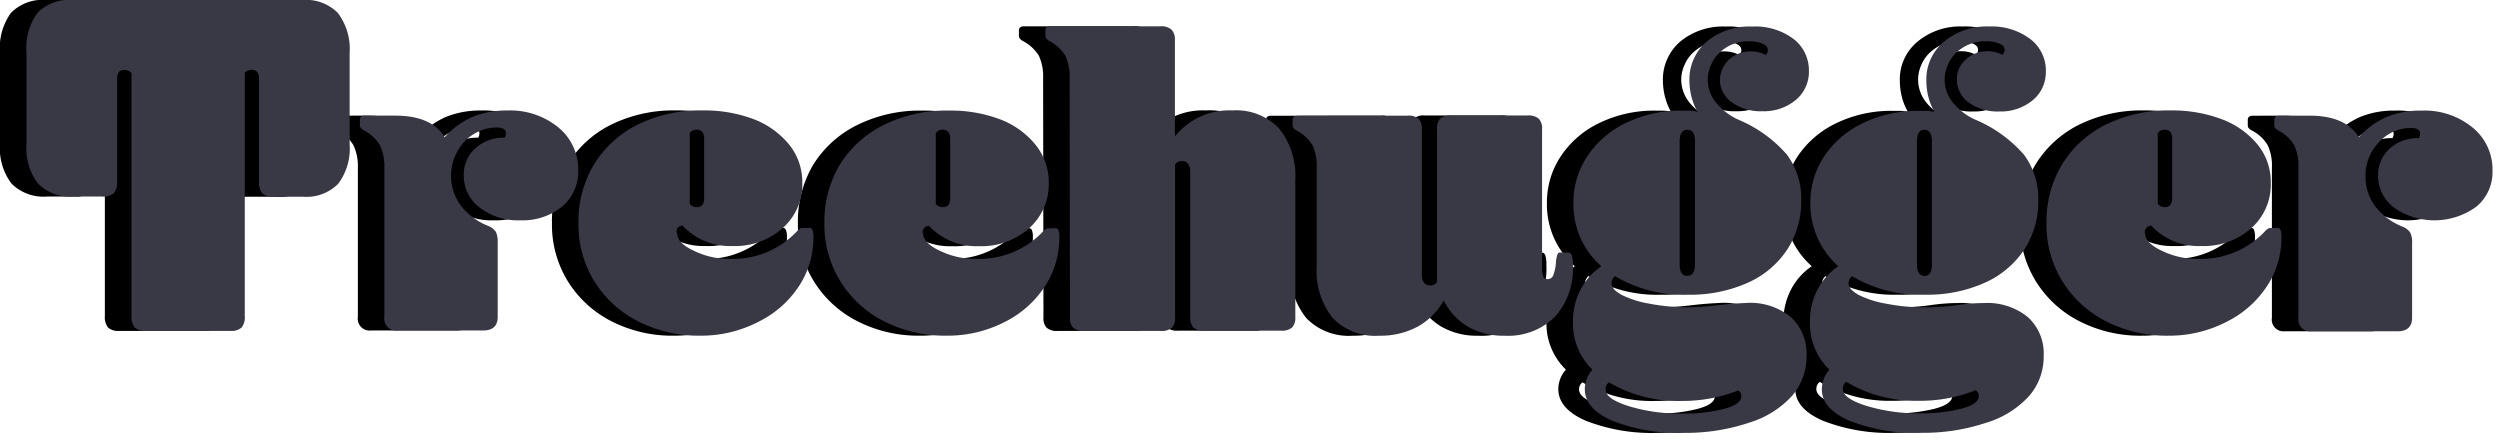 <svg height="31.802" width="180" viewBox="0 0 180 31.802" xmlns="http://www.w3.org/2000/svg" xmlns:xlink="http://www.w3.org/1999/xlink"><path d="M164.366 8.326q2.614 0 3.562 1.558a5.82 5.82 0 0 1 1.984 -1.457 6.424 6.424 0 0 1 2.544 -0.464 5.457 5.457 0 0 1 3.664 1.221 3.893 3.893 0 0 1 1.431 3.117 3.218 3.218 0 0 1 -1.158 2.576 5.12 5.12 0 0 1 -5.934 0.076 2.926 2.926 0 0 1 -0.846 -1.024 2.799 2.799 0 0 1 -0.299 -1.272 2.544 2.544 0 0 1 0.833 -1.953 2.97 2.97 0 0 1 2.105 -0.757 0.592 0.592 0 0 0 0.089 -0.312c0 -0.28 -0.21 -0.42 -0.636 -0.42a2.989 2.989 0 0 0 -1.272 0.261 3.117 3.117 0 0 0 -1.049 0.757 3.307 3.307 0 0 0 -0.731 1.132 3.244 3.244 0 0 0 -0.242 1.323 3.498 3.498 0 0 0 0.687 2.15 4.605 4.605 0 0 0 1.965 1.476 1.208 1.208 0 0 1 0.56 0.42 1.552 1.552 0 0 1 0.14 0.776v5.368c0 0.636 -0.35 0.973 -1.037 0.973h-6.208a0.846 0.846 0 0 1 -0.941 -0.973V12.085a3.524 3.524 0 0 0 -0.305 -1.635 2.881 2.881 0 0 0 -1.126 -1.049 0.763 0.763 0 0 1 -0.261 -0.204 0.382 0.382 0 0 1 -0.045 -0.204v-0.356q0 -0.305 0.363 -0.305Zm-11.83 8.447c0 0.471 0.394 0.903 1.189 1.272a5.724 5.724 0 0 0 2.652 0.592 6.297 6.297 0 0 0 4.758 -1.946 1.272 1.272 0 0 1 0.261 -0.229 0.401 0.401 0 0 1 0.229 -0.045h0.363a0.267 0.267 0 0 1 0.172 0 0.299 0.299 0 0 1 0.121 0.114 1.336 1.336 0 0 1 0.076 0.553 6.36 6.36 0 0 1 -1.024 3.492 7.378 7.378 0 0 1 -2.894 2.576 8.968 8.968 0 0 1 -4.198 1.018 9.604 9.604 0 0 1 -4.452 -1.005 7.887 7.887 0 0 1 -3.18 -2.869 7.76 7.76 0 0 1 -1.17 -4.236 8.014 8.014 0 0 1 1.094 -4.179 7.728 7.728 0 0 1 3.117 -2.881 10.177 10.177 0 0 1 4.745 -1.049 10.113 10.113 0 0 1 3.676 0.636 6.106 6.106 0 0 1 2.576 1.832 4.261 4.261 0 0 1 0.941 2.741 4.204 4.204 0 0 1 -1.418 3.282 5.19 5.19 0 0 1 -3.625 1.272 4.662 4.662 0 0 1 -3.568 -1.469 0.445 0.445 0 0 0 -0.178 0.038 0.445 0.445 0 0 0 -0.146 0.102 0.572 0.572 0 0 0 -0.108 0.159 0.636 0.636 0 0 0 -0.032 0.191Zm0.916 -2.099a0.572 0.572 0 0 0 0.21 0.178 0.636 0.636 0 0 0 0.273 0.064c0.369 0 0.553 -0.21 0.553 -0.636v-4.306c0 -0.413 -0.184 -0.636 -0.553 -0.636a0.636 0.636 0 0 0 -0.273 0.064 0.572 0.572 0 0 0 -0.21 0.184ZM138.988 5.724a1.851 1.851 0 0 1 0.636 -1.431A2.207 2.207 0 0 1 141.201 3.689a2.163 2.163 0 0 1 1.069 0.261 0.509 0.509 0 0 0 0.114 -0.172 0.509 0.509 0 0 0 0.038 -0.197c0 -0.184 -0.121 -0.331 -0.369 -0.439a2.29 2.29 0 0 0 -0.973 -0.172 3.002 3.002 0 0 0 -2.105 0.795 2.608 2.608 0 0 0 -0.636 0.897 2.671 2.671 0 0 0 -0.235 1.062 2.608 2.608 0 0 0 0.579 1.641 4.389 4.389 0 0 0 1.679 1.272 9.541 9.541 0 0 1 3.447 2.493 5.266 5.266 0 0 1 1.037 3.32 6.278 6.278 0 0 1 -0.992 3.492 6.64 6.64 0 0 1 -2.849 2.411 10.049 10.049 0 0 1 -4.331 0.865 9.668 9.668 0 0 1 -5.241 -1.336 0.7 0.7 0 0 0 -0.178 0.235 0.827 0.827 0 0 0 -0.07 0.28c0 0.286 0.242 0.56 0.719 0.833a7.124 7.124 0 0 0 1.997 0.636 13.993 13.993 0 0 0 2.773 0.261q1.221 0 2.29 -0.153t1.946 -0.153a4.618 4.618 0 0 1 3.18 1.005 3.53 3.53 0 0 1 1.145 2.805 4.287 4.287 0 0 1 -1.049 2.881 6.806 6.806 0 0 1 -3.034 1.908 14.375 14.375 0 0 1 -4.694 0.744 13.102 13.102 0 0 1 -5.209 -0.871q-1.984 -0.865 -1.984 -2.271a2.099 2.099 0 0 1 0.547 -1.399 4.643 4.643 0 0 1 -1.406 -3.492 4.898 4.898 0 0 1 0.534 -2.258 4.58 4.58 0 0 1 1.507 -1.705 5.966 5.966 0 0 1 -2.01 -4.541 6.042 6.042 0 0 1 0.973 -3.339 6.895 6.895 0 0 1 2.773 -2.404 9.032 9.032 0 0 1 4.09 -0.903h0.547a4.134 4.134 0 0 1 0.553 0.076 4.134 4.134 0 0 1 -0.401 -0.941 4.834 4.834 0 0 1 -0.184 -1.31 3.511 3.511 0 0 1 1.272 -2.805 4.783 4.783 0 0 1 3.244 -1.094 4.605 4.605 0 0 1 2.958 0.897 2.856 2.856 0 0 1 1.132 2.334 2.767 2.767 0 0 1 -0.235 1.151 2.671 2.671 0 0 1 -0.712 0.929 3.625 3.625 0 0 1 -2.411 0.808 3.53 3.53 0 0 1 -2.182 -0.636 1.94 1.94 0 0 1 -0.636 -0.725 1.908 1.908 0 0 1 -0.229 -0.941m1.336 22.376a10.813 10.813 0 0 1 -4.115 0.757 9.77 9.77 0 0 1 -5.184 -1.361 0.636 0.636 0 0 0 -0.191 0.229 0.636 0.636 0 0 0 -0.057 0.293c0 0.445 0.566 0.846 1.692 1.202a12.784 12.784 0 0 0 3.854 0.541 11.64 11.64 0 0 0 2.964 -0.331q1.272 -0.331 1.272 -0.916a0.572 0.572 0 0 0 -0.051 -0.235 0.477 0.477 0 0 0 -0.159 -0.178Zm-3.683 -8.23c0.363 0 0.547 -0.273 0.547 -0.827V10.177c0 -0.553 -0.184 -0.833 -0.547 -0.833s-0.528 0.286 -0.528 0.833v8.854c0 0.553 0.178 0.833 0.547 0.833M121.929 5.724a1.972 1.972 0 0 1 0.191 -0.801 1.908 1.908 0 0 1 0.464 -0.636 2.245 2.245 0 0 1 1.571 -0.585 2.182 2.182 0 0 1 1.075 0.261 0.636 0.636 0 0 0 0.108 -0.172 0.343 0.343 0 0 0 0.038 -0.197q0 -0.273 -0.363 -0.439a2.353 2.353 0 0 0 -0.986 -0.184 2.977 2.977 0 0 0 -2.099 0.795 2.481 2.481 0 0 0 -0.636 0.897 2.481 2.481 0 0 0 -0.242 1.062 2.608 2.608 0 0 0 0.579 1.641 4.414 4.414 0 0 0 1.673 1.272 9.439 9.439 0 0 1 3.441 2.487 5.279 5.279 0 0 1 1.037 3.327 6.297 6.297 0 0 1 -0.992 3.492 6.615 6.615 0 0 1 -2.849 2.411 10.177 10.177 0 0 1 -4.331 0.865 9.623 9.623 0 0 1 -5.241 -1.342 0.827 0.827 0 0 0 -0.178 0.235 0.731 0.731 0 0 0 -0.07 0.286c0 0.28 0.242 0.56 0.719 0.827a7.187 7.187 0 0 0 1.997 0.636 14.629 14.629 0 0 0 2.773 0.261c0.814 0 1.577 -0.076 2.29 -0.159s1.361 -0.127 1.946 -0.153a4.611 4.611 0 0 1 3.18 1.011 3.549 3.549 0 0 1 1.139 2.805 4.325 4.325 0 0 1 -1.049 2.881 6.869 6.869 0 0 1 -3.034 1.908 14.375 14.375 0 0 1 -4.688 0.751 13.102 13.102 0 0 1 -5.209 -0.871q-1.984 -0.865 -1.984 -2.283a2.099 2.099 0 0 1 0.547 -1.399 4.599 4.599 0 0 1 -1.399 -3.479 4.834 4.834 0 0 1 0.534 -2.258 4.58 4.58 0 0 1 1.507 -1.705 5.909 5.909 0 0 1 -2.01 -4.541 5.979 5.979 0 0 1 0.973 -3.339 6.869 6.869 0 0 1 2.773 -2.423 9 9 0 0 1 4.09 -0.903h0.547a3.816 3.816 0 0 1 0.547 0.076 4.452 4.452 0 0 1 -0.394 -0.941 4.834 4.834 0 0 1 -0.184 -1.31 3.498 3.498 0 0 1 0.318 -1.552 3.562 3.562 0 0 1 0.96 -1.272 4.834 4.834 0 0 1 3.244 -1.056A4.58 4.58 0 0 1 127.208 2.792 2.824 2.824 0 0 1 128.048 3.816a2.888 2.888 0 0 1 0.286 1.304 2.633 2.633 0 0 1 -0.948 2.08 3.587 3.587 0 0 1 -2.404 0.808 3.53 3.53 0 0 1 -2.188 -0.636A1.991 1.991 0 0 1 121.923 5.724Zm1.336 22.382a11.004 11.004 0 0 1 -4.115 0.763 9.833 9.833 0 0 1 -5.216 -1.342 0.636 0.636 0 0 0 -0.242 0.515c0 0.452 0.56 0.852 1.692 1.208a12.721 12.721 0 0 0 3.854 0.528 11.576 11.576 0 0 0 2.958 -0.331c0.859 -0.223 1.272 -0.528 1.272 -0.916a0.636 0.636 0 0 0 -0.051 -0.235 0.534 0.534 0 0 0 -0.159 -0.178ZM119.576 19.851c0.369 0 0.553 -0.273 0.553 -0.827V10.177c0 -0.553 -0.184 -0.833 -0.553 -0.833s-0.547 0.28 -0.547 0.833v8.854c0 0.553 0.184 0.833 0.547 0.833" fill-rule="evenodd"></path><path d="M99.426 8.326a1.132 1.132 0 0 1 0.808 0.229 1.03 1.03 0 0 1 0.229 0.751v10.488a0.922 0.922 0 0 0 0.146 0.547 0.509 0.509 0 0 0 0.191 0.159 0.534 0.534 0 0 0 0.242 0.051 0.636 0.636 0 0 0 0.293 -0.051 0.636 0.636 0 0 0 0.223 -0.197V9.293a1.03 1.03 0 0 1 0.229 -0.751 1.113 1.113 0 0 1 0.808 -0.229h5.489a1.145 1.145 0 0 1 0.795 0.229 1.005 1.005 0 0 1 0.242 0.751v9.922a1.717 1.717 0 0 0 0.095 0.7 0.318 0.318 0 0 0 0.121 0.14 0.35 0.35 0 0 0 0.178 0.045 0.445 0.445 0 0 0 0.235 -0.064 0.464 0.464 0 0 0 0.165 -0.184 3.18 3.18 0 0 0 0.204 -0.941 2.035 2.035 0 0 1 0.127 -0.636 0.273 0.273 0 0 1 0.102 -0.089 0.254 0.254 0 0 1 0.14 0h0.515a0.254 0.254 0 0 1 0.165 0.057 0.28 0.28 0 0 1 0.095 0.146 2.163 2.163 0 0 1 0.076 0.7 5.165 5.165 0 0 1 -1.304 3.734 4.796 4.796 0 0 1 -3.638 1.348 5.088 5.088 0 0 1 -2.589 -0.636 4.452 4.452 0 0 1 -1.768 -1.908 4.789 4.789 0 0 1 -1.908 1.908 5.661 5.661 0 0 1 -2.729 0.636 4.242 4.242 0 0 1 -3.352 -1.272 5.432 5.432 0 0 1 -1.158 -3.721V12.085a3.524 3.524 0 0 0 -0.305 -1.635 2.945 2.945 0 0 0 -1.132 -1.049 0.7 0.7 0 0 1 -0.254 -0.204 0.382 0.382 0 0 1 -0.045 -0.204v-0.356q0 -0.305 0.363 -0.305Zm-24.322 -2.678a3.562 3.562 0 0 0 -0.305 -1.635 2.945 2.945 0 0 0 -1.132 -1.049 0.89 0.89 0 0 1 -0.254 -0.204 0.382 0.382 0 0 1 -0.051 -0.204v-0.356c0 -0.21 0.127 -0.305 0.369 -0.305h7.893a1.126 1.126 0 0 1 0.808 0.229 1.018 1.018 0 0 1 0.254 0.744v6.952a5.012 5.012 0 0 1 4.153 -1.87 4.255 4.255 0 0 1 3.358 1.31 5.47 5.47 0 0 1 1.158 3.721V22.834a1.018 1.018 0 0 1 -0.229 0.744 1.113 1.113 0 0 1 -0.808 0.229h-5.495a1.126 1.126 0 0 1 -0.808 -0.229 1.018 1.018 0 0 1 -0.184 -0.35 0.922 0.922 0 0 1 -0.045 -0.394V12.352a0.871 0.871 0 0 0 -0.153 -0.547 0.445 0.445 0 0 0 -0.184 -0.159 0.572 0.572 0 0 0 -0.229 -0.051 0.572 0.572 0 0 0 -0.293 0.051 0.528 0.528 0 0 0 -0.229 0.197v11.01a1.018 1.018 0 0 1 -0.229 0.744 1.113 1.113 0 0 1 -0.808 0.229h-5.495a1.126 1.126 0 0 1 -0.808 -0.229 0.954 0.954 0 0 1 -0.191 -0.35 1.018 1.018 0 0 1 -0.038 -0.394Zm-10.552 11.124c0 0.471 0.394 0.903 1.189 1.272a5.724 5.724 0 0 0 2.652 0.592 6.297 6.297 0 0 0 4.751 -1.921 1.272 1.272 0 0 1 0.261 -0.229 0.401 0.401 0 0 1 0.229 -0.045h0.363a0.267 0.267 0 0 1 0.172 0 0.254 0.254 0 0 1 0.121 0.114 1.336 1.336 0 0 1 0.076 0.553 6.424 6.424 0 0 1 -1.03 3.492 7.378 7.378 0 0 1 -2.894 2.576 8.968 8.968 0 0 1 -4.185 0.992 9.636 9.636 0 0 1 -4.452 -1.005 7.842 7.842 0 0 1 -3.18 -2.869 7.722 7.722 0 0 1 -1.177 -4.236 8.014 8.014 0 0 1 1.094 -4.179A7.76 7.76 0 0 1 61.696 9.013a10.177 10.177 0 0 1 4.739 -1.049 10.049 10.049 0 0 1 3.676 0.636 6.042 6.042 0 0 1 2.544 1.832 4.3 4.3 0 0 1 0.948 2.741 4.249 4.249 0 0 1 -1.437 3.282 5.19 5.19 0 0 1 -3.625 1.272 4.662 4.662 0 0 1 -3.568 -1.469 0.382 0.382 0 0 0 -0.172 0.038 0.382 0.382 0 0 0 -0.146 0.102 0.445 0.445 0 0 0 -0.108 0.159 0.509 0.509 0 0 0 -0.038 0.191Zm0.916 -2.099a0.534 0.534 0 0 0 0.216 0.178 0.572 0.572 0 0 0 0.273 0.064c0.363 0 0.547 -0.204 0.547 -0.636v-4.306c0 -0.413 -0.184 -0.636 -0.547 -0.636a0.572 0.572 0 0 0 -0.273 0.064 0.553 0.553 0 0 0 -0.216 0.184Zm-18.63 2.099c0 0.471 0.394 0.903 1.189 1.272a5.724 5.724 0 0 0 2.652 0.592 6.297 6.297 0 0 0 4.758 -1.946 1.272 1.272 0 0 1 0.261 -0.229 0.401 0.401 0 0 1 0.229 -0.045h0.363a0.254 0.254 0 0 1 0.165 0 0.235 0.235 0 0 1 0.121 0.114 1.336 1.336 0 0 1 0.083 0.553 6.36 6.36 0 0 1 -1.024 3.492 7.378 7.378 0 0 1 -2.9 2.576 8.968 8.968 0 0 1 -4.192 1.018 9.604 9.604 0 0 1 -4.452 -1.005 7.912 7.912 0 0 1 -3.18 -2.869 7.76 7.76 0 0 1 -1.17 -4.236 7.951 7.951 0 0 1 1.094 -4.179 7.728 7.728 0 0 1 3.117 -2.881 10.208 10.208 0 0 1 4.745 -1.049 10.113 10.113 0 0 1 3.676 0.636 6.106 6.106 0 0 1 2.544 1.832 4.293 4.293 0 0 1 0.941 2.741 4.134 4.134 0 0 1 -0.35 1.8 4.23 4.23 0 0 1 -1.081 1.482 5.19 5.19 0 0 1 -3.625 1.272 4.662 4.662 0 0 1 -3.568 -1.469 0.445 0.445 0 0 0 -0.178 0.038 0.445 0.445 0 0 0 -0.146 0.102 0.382 0.382 0 0 0 -0.095 0.165 0.382 0.382 0 0 0 0 0.184Zm0.916 -2.099a0.509 0.509 0 0 0 0.21 0.178 0.636 0.636 0 0 0 0.28 0.064c0.363 0 0.547 -0.204 0.547 -0.636v-4.306c0 -0.413 -0.184 -0.636 -0.547 -0.636a0.636 0.636 0 0 0 -0.28 0.064 0.49 0.49 0 0 0 -0.21 0.184Zm-21.212 -6.348q2.627 0 3.568 1.558a5.724 5.724 0 0 1 1.978 -1.457 6.551 6.551 0 0 1 2.544 -0.471 5.47 5.47 0 0 1 3.664 1.221 3.912 3.912 0 0 1 1.431 3.117 3.18 3.18 0 0 1 -0.293 1.418 3.117 3.117 0 0 1 -0.871 1.158 4.452 4.452 0 0 1 -2.989 0.992 4.49 4.49 0 0 1 -2.945 -0.916 2.843 2.843 0 0 1 -1.145 -2.322 2.417 2.417 0 0 1 0.204 -1.062 2.481 2.481 0 0 1 0.636 -0.89 2.964 2.964 0 0 1 2.099 -0.757 0.541 0.541 0 0 0 0.095 -0.305c0 -0.286 -0.21 -0.426 -0.636 -0.426a2.989 2.989 0 0 0 -1.272 0.261A3.117 3.117 0 0 0 31.548 10.177a3.632 3.632 0 0 0 -0.293 4.605 4.643 4.643 0 0 0 1.965 1.476 1.208 1.208 0 0 1 0.566 0.42 1.622 1.622 0 0 1 0.14 0.776v5.368c0 0.636 -0.35 0.973 -1.043 0.973H26.714a0.852 0.852 0 0 1 -0.948 -0.973V12.085a3.524 3.524 0 0 0 -0.324 -1.641 2.9 2.9 0 0 0 -1.132 -1.049 0.827 0.827 0 0 1 -0.261 -0.204 0.382 0.382 0 0 1 -0.045 -0.204v-0.356q0 -0.305 0.363 -0.305ZM22.414 0.929a3.225 3.225 0 0 0 -2.544 -0.929h-16.537a3.18 3.18 0 0 0 -2.544 0.929A4.3 4.3 0 0 0 0 3.816v6.551a4.198 4.198 0 0 0 0.833 2.856 3.25 3.25 0 0 0 2.544 0.929h2.061a1.158 1.158 0 0 0 0.833 -0.242 1.158 1.158 0 0 0 0.242 -0.833V5.673c0 -0.445 0.178 -0.636 0.522 -0.636a0.572 0.572 0 0 1 0.286 0.057 0.598 0.598 0 0 1 0.229 0.184v17.472a1.208 1.208 0 0 0 0.229 0.833 1.018 1.018 0 0 0 0.369 0.197 1.018 1.018 0 0 0 0.413 0.045h6.138a1.069 1.069 0 0 0 0.776 -0.242 1.183 1.183 0 0 0 0.229 -0.833V5.247a0.636 0.636 0 0 1 0.229 -0.159 0.572 0.572 0 0 1 0.293 -0.057q0.515 0 0.515 0.636v7.423a1.158 1.158 0 0 0 0.242 0.833 1.158 1.158 0 0 0 0.833 0.242h2.08a3.225 3.225 0 0 0 2.544 -0.929 4.23 4.23 0 0 0 0.827 -2.856V3.816a4.3 4.3 0 0 0 -0.852 -2.888" fill-rule="evenodd"></path><path d="M166.274 8.326q2.614 0 3.562 1.558a5.82 5.82 0 0 1 1.984 -1.457 6.424 6.424 0 0 1 2.544 -0.464 5.457 5.457 0 0 1 3.664 1.221 3.893 3.893 0 0 1 1.431 3.117 3.218 3.218 0 0 1 -1.158 2.576 5.12 5.12 0 0 1 -5.934 0.076 2.926 2.926 0 0 1 -0.846 -1.024 2.799 2.799 0 0 1 -0.299 -1.272 2.544 2.544 0 0 1 0.833 -1.953 2.97 2.97 0 0 1 2.105 -0.757 0.592 0.592 0 0 0 0.089 -0.312c0 -0.28 -0.21 -0.42 -0.636 -0.42a2.989 2.989 0 0 0 -1.272 0.261 3.117 3.117 0 0 0 -1.049 0.757 3.307 3.307 0 0 0 -0.731 1.132 3.244 3.244 0 0 0 -0.242 1.323 3.498 3.498 0 0 0 0.687 2.15 4.605 4.605 0 0 0 1.965 1.476 1.208 1.208 0 0 1 0.56 0.42 1.552 1.552 0 0 1 0.14 0.776v5.368c0 0.636 -0.35 0.973 -1.037 0.973h-6.208a0.846 0.846 0 0 1 -0.941 -0.973V12.085a3.524 3.524 0 0 0 -0.305 -1.635 2.881 2.881 0 0 0 -1.126 -1.049 0.763 0.763 0 0 1 -0.261 -0.204 0.382 0.382 0 0 1 -0.045 -0.204v-0.356q0 -0.305 0.363 -0.305Zm-11.83 8.447c0 0.471 0.394 0.903 1.189 1.272a5.724 5.724 0 0 0 2.652 0.592 6.297 6.297 0 0 0 4.758 -1.946 1.272 1.272 0 0 1 0.261 -0.229 0.401 0.401 0 0 1 0.229 -0.045h0.363a0.28 0.28 0 0 1 0.172 0 0.299 0.299 0 0 1 0.121 0.114 1.336 1.336 0 0 1 0.076 0.553 6.36 6.36 0 0 1 -1.024 3.492 7.378 7.378 0 0 1 -2.894 2.576 8.968 8.968 0 0 1 -4.198 1.018 9.604 9.604 0 0 1 -4.452 -1.005 7.887 7.887 0 0 1 -3.18 -2.869 7.76 7.76 0 0 1 -1.17 -4.236 8.014 8.014 0 0 1 1.094 -4.179 7.728 7.728 0 0 1 3.117 -2.881 10.177 10.177 0 0 1 4.745 -1.049 10.113 10.113 0 0 1 3.676 0.636 6.106 6.106 0 0 1 2.576 1.832 4.261 4.261 0 0 1 0.941 2.741 4.204 4.204 0 0 1 -1.418 3.282 5.19 5.19 0 0 1 -3.625 1.272 4.662 4.662 0 0 1 -3.568 -1.469 0.445 0.445 0 0 0 -0.178 0.038 0.445 0.445 0 0 0 -0.146 0.102 0.572 0.572 0 0 0 -0.108 0.159 0.636 0.636 0 0 0 -0.032 0.191Zm0.916 -2.099a0.572 0.572 0 0 0 0.21 0.178 0.636 0.636 0 0 0 0.273 0.064c0.369 0 0.553 -0.21 0.553 -0.636v-4.306c0 -0.413 -0.184 -0.636 -0.553 -0.636a0.636 0.636 0 0 0 -0.273 0.064 0.572 0.572 0 0 0 -0.21 0.184ZM140.896 5.724a1.851 1.851 0 0 1 0.636 -1.431A2.207 2.207 0 0 1 143.11 3.689a2.163 2.163 0 0 1 1.069 0.261 0.509 0.509 0 0 0 0.114 -0.172 0.509 0.509 0 0 0 0.038 -0.197c0 -0.184 -0.121 -0.331 -0.369 -0.439a2.29 2.29 0 0 0 -0.973 -0.172 3.002 3.002 0 0 0 -2.105 0.795 2.608 2.608 0 0 0 -0.636 0.897 2.671 2.671 0 0 0 -0.235 1.062 2.608 2.608 0 0 0 0.579 1.641 4.389 4.389 0 0 0 1.679 1.272 9.541 9.541 0 0 1 3.447 2.493 5.266 5.266 0 0 1 1.037 3.32 6.278 6.278 0 0 1 -0.992 3.492 6.64 6.64 0 0 1 -2.849 2.411 10.049 10.049 0 0 1 -4.331 0.865 9.668 9.668 0 0 1 -5.241 -1.336 0.7 0.7 0 0 0 -0.178 0.235 0.827 0.827 0 0 0 -0.07 0.28c0 0.286 0.242 0.56 0.719 0.833a7.124 7.124 0 0 0 1.997 0.636 13.993 13.993 0 0 0 2.773 0.261q1.221 0 2.29 -0.153t1.946 -0.153a4.618 4.618 0 0 1 3.18 1.005 3.53 3.53 0 0 1 1.145 2.805 4.287 4.287 0 0 1 -1.049 2.881 6.806 6.806 0 0 1 -3.034 1.908 14.375 14.375 0 0 1 -4.694 0.744 13.102 13.102 0 0 1 -5.209 -0.871q-1.984 -0.865 -1.984 -2.271a2.099 2.099 0 0 1 0.547 -1.399 4.643 4.643 0 0 1 -1.406 -3.492 4.898 4.898 0 0 1 0.534 -2.258 4.58 4.58 0 0 1 1.507 -1.705 5.966 5.966 0 0 1 -2.01 -4.541 6.042 6.042 0 0 1 0.973 -3.339 6.895 6.895 0 0 1 2.773 -2.404 9.032 9.032 0 0 1 4.09 -0.903h0.547a4.134 4.134 0 0 1 0.553 0.076 4.134 4.134 0 0 1 -0.401 -0.941 4.834 4.834 0 0 1 -0.184 -1.31 3.511 3.511 0 0 1 1.272 -2.805 4.783 4.783 0 0 1 3.244 -1.094 4.605 4.605 0 0 1 2.958 0.897 2.856 2.856 0 0 1 1.132 2.334 2.767 2.767 0 0 1 -0.235 1.151 2.671 2.671 0 0 1 -0.712 0.929 3.625 3.625 0 0 1 -2.411 0.808 3.53 3.53 0 0 1 -2.182 -0.636 1.94 1.94 0 0 1 -0.636 -0.725 1.908 1.908 0 0 1 -0.229 -0.941m1.336 22.376a10.813 10.813 0 0 1 -4.115 0.757 9.77 9.77 0 0 1 -5.184 -1.361 0.636 0.636 0 0 0 -0.191 0.229 0.636 0.636 0 0 0 -0.057 0.293c0 0.445 0.566 0.846 1.692 1.202a12.784 12.784 0 0 0 3.854 0.541 11.64 11.64 0 0 0 2.964 -0.331q1.272 -0.331 1.272 -0.916a0.572 0.572 0 0 0 -0.051 -0.235 0.477 0.477 0 0 0 -0.159 -0.178Zm-3.683 -8.23c0.363 0 0.547 -0.273 0.547 -0.827V10.177c0 -0.553 -0.184 -0.833 -0.547 -0.833s-0.528 0.286 -0.528 0.833v8.854c0 0.553 0.178 0.833 0.547 0.833M123.837 5.724a1.972 1.972 0 0 1 0.191 -0.801 1.908 1.908 0 0 1 0.464 -0.636 2.245 2.245 0 0 1 1.571 -0.585 2.182 2.182 0 0 1 1.075 0.261 0.636 0.636 0 0 0 0.108 -0.172 0.343 0.343 0 0 0 0.038 -0.197q0 -0.273 -0.363 -0.439a2.353 2.353 0 0 0 -0.986 -0.184 2.977 2.977 0 0 0 -2.099 0.795 2.481 2.481 0 0 0 -0.636 0.897 2.481 2.481 0 0 0 -0.242 1.062 2.608 2.608 0 0 0 0.579 1.641 4.414 4.414 0 0 0 1.673 1.272 9.439 9.439 0 0 1 3.441 2.487 5.279 5.279 0 0 1 1.037 3.327 6.297 6.297 0 0 1 -0.992 3.492 6.615 6.615 0 0 1 -2.849 2.411 10.177 10.177 0 0 1 -4.331 0.865 9.623 9.623 0 0 1 -5.241 -1.342 0.827 0.827 0 0 0 -0.178 0.235 0.731 0.731 0 0 0 -0.07 0.286c0 0.28 0.242 0.56 0.719 0.827a7.187 7.187 0 0 0 1.997 0.636 14.629 14.629 0 0 0 2.773 0.261c0.814 0 1.577 -0.076 2.29 -0.159s1.361 -0.127 1.946 -0.153a4.611 4.611 0 0 1 3.18 1.011 3.549 3.549 0 0 1 1.139 2.805 4.325 4.325 0 0 1 -1.049 2.881 6.869 6.869 0 0 1 -3.034 1.908 14.375 14.375 0 0 1 -4.688 0.751 13.102 13.102 0 0 1 -5.209 -0.871q-1.984 -0.865 -1.984 -2.283a2.099 2.099 0 0 1 0.547 -1.399 4.599 4.599 0 0 1 -1.399 -3.479 4.834 4.834 0 0 1 0.534 -2.258 4.58 4.58 0 0 1 1.507 -1.705 5.909 5.909 0 0 1 -2.01 -4.541 5.979 5.979 0 0 1 0.973 -3.339 6.869 6.869 0 0 1 2.773 -2.423 9 9 0 0 1 4.09 -0.903h0.547a3.816 3.816 0 0 1 0.547 0.076 4.452 4.452 0 0 1 -0.394 -0.941 4.834 4.834 0 0 1 -0.184 -1.31 3.498 3.498 0 0 1 0.318 -1.552 3.562 3.562 0 0 1 0.96 -1.272 4.834 4.834 0 0 1 3.244 -1.056A4.58 4.58 0 0 1 129.117 2.792 2.824 2.824 0 0 1 129.956 3.816a2.888 2.888 0 0 1 0.286 1.304 2.633 2.633 0 0 1 -0.948 2.08 3.587 3.587 0 0 1 -2.404 0.808 3.53 3.53 0 0 1 -2.188 -0.636A1.991 1.991 0 0 1 123.831 5.724Zm1.336 22.382a11.004 11.004 0 0 1 -4.115 0.763 9.833 9.833 0 0 1 -5.216 -1.342 0.636 0.636 0 0 0 -0.242 0.515c0 0.452 0.56 0.852 1.692 1.208a12.721 12.721 0 0 0 3.854 0.528 11.576 11.576 0 0 0 2.958 -0.331c0.859 -0.223 1.272 -0.528 1.272 -0.916a0.636 0.636 0 0 0 -0.051 -0.235 0.534 0.534 0 0 0 -0.159 -0.178ZM121.484 19.851c0.369 0 0.553 -0.273 0.553 -0.827V10.177c0 -0.553 -0.184 -0.833 -0.553 -0.833s-0.547 0.28 -0.547 0.833v8.854c0 0.553 0.184 0.833 0.547 0.833" fill-rule="evenodd" fill="#393845"></path><path d="M101.334 8.326a1.132 1.132 0 0 1 0.808 0.229 1.03 1.03 0 0 1 0.229 0.751v10.488a0.922 0.922 0 0 0 0.146 0.547 0.509 0.509 0 0 0 0.191 0.159 0.534 0.534 0 0 0 0.242 0.051 0.636 0.636 0 0 0 0.293 -0.051 0.636 0.636 0 0 0 0.223 -0.197V9.293a1.03 1.03 0 0 1 0.229 -0.751 1.113 1.113 0 0 1 0.808 -0.229h5.489a1.145 1.145 0 0 1 0.795 0.229 1.005 1.005 0 0 1 0.242 0.751v9.922a1.717 1.717 0 0 0 0.095 0.7 0.318 0.318 0 0 0 0.121 0.14 0.35 0.35 0 0 0 0.178 0.045 0.445 0.445 0 0 0 0.235 -0.064 0.464 0.464 0 0 0 0.165 -0.184 3.18 3.18 0 0 0 0.204 -0.941 2.035 2.035 0 0 1 0.127 -0.636 0.273 0.273 0 0 1 0.102 -0.089 0.254 0.254 0 0 1 0.14 0h0.515a0.254 0.254 0 0 1 0.165 0.057 0.28 0.28 0 0 1 0.095 0.146 2.163 2.163 0 0 1 0.076 0.7 5.165 5.165 0 0 1 -1.304 3.734 4.796 4.796 0 0 1 -3.638 1.348 5.088 5.088 0 0 1 -2.589 -0.636 4.452 4.452 0 0 1 -1.768 -1.908 4.789 4.789 0 0 1 -1.908 1.908 5.661 5.661 0 0 1 -2.729 0.636 4.242 4.242 0 0 1 -3.352 -1.272 5.432 5.432 0 0 1 -1.158 -3.721V12.085a3.524 3.524 0 0 0 -0.305 -1.635 2.945 2.945 0 0 0 -1.132 -1.049 0.7 0.7 0 0 1 -0.254 -0.204 0.382 0.382 0 0 1 -0.045 -0.204v-0.356q0 -0.305 0.363 -0.305Zm-24.322 -2.678a3.562 3.562 0 0 0 -0.305 -1.635 2.945 2.945 0 0 0 -1.132 -1.049 0.89 0.89 0 0 1 -0.254 -0.204 0.382 0.382 0 0 1 -0.051 -0.204v-0.356c0 -0.21 0.127 -0.305 0.369 -0.305h7.893a1.126 1.126 0 0 1 0.808 0.229 1.018 1.018 0 0 1 0.254 0.744v6.952a5.012 5.012 0 0 1 4.153 -1.87 4.255 4.255 0 0 1 3.358 1.31 5.47 5.47 0 0 1 1.158 3.721V22.834a1.018 1.018 0 0 1 -0.229 0.744 1.113 1.113 0 0 1 -0.808 0.229h-5.495a1.126 1.126 0 0 1 -0.808 -0.229 1.018 1.018 0 0 1 -0.184 -0.35 0.922 0.922 0 0 1 -0.045 -0.394V12.352a0.871 0.871 0 0 0 -0.153 -0.547 0.445 0.445 0 0 0 -0.184 -0.159 0.572 0.572 0 0 0 -0.229 -0.051 0.572 0.572 0 0 0 -0.293 0.051 0.528 0.528 0 0 0 -0.229 0.197v11.01a1.018 1.018 0 0 1 -0.229 0.744 1.113 1.113 0 0 1 -0.808 0.229h-5.495a1.126 1.126 0 0 1 -0.808 -0.229 0.954 0.954 0 0 1 -0.191 -0.35 1.018 1.018 0 0 1 -0.038 -0.394Zm-10.552 11.124c0 0.471 0.394 0.903 1.189 1.272a5.724 5.724 0 0 0 2.652 0.592 6.297 6.297 0 0 0 4.751 -1.921 1.272 1.272 0 0 1 0.261 -0.229 0.401 0.401 0 0 1 0.229 -0.045h0.363a0.267 0.267 0 0 1 0.172 0 0.254 0.254 0 0 1 0.121 0.114 1.336 1.336 0 0 1 0.076 0.553 6.424 6.424 0 0 1 -1.03 3.492 7.378 7.378 0 0 1 -2.894 2.576 8.968 8.968 0 0 1 -4.185 0.992 9.636 9.636 0 0 1 -4.452 -1.005 7.842 7.842 0 0 1 -3.18 -2.869 7.722 7.722 0 0 1 -1.177 -4.236 8.014 8.014 0 0 1 1.094 -4.179 7.76 7.76 0 0 1 3.155 -2.869 10.177 10.177 0 0 1 4.739 -1.049 10.049 10.049 0 0 1 3.676 0.636 6.042 6.042 0 0 1 2.544 1.832 4.3 4.3 0 0 1 0.948 2.741 4.249 4.249 0 0 1 -1.437 3.282 5.19 5.19 0 0 1 -3.625 1.272 4.662 4.662 0 0 1 -3.568 -1.469 0.382 0.382 0 0 0 -0.172 0.038 0.382 0.382 0 0 0 -0.146 0.102 0.445 0.445 0 0 0 -0.108 0.159 0.509 0.509 0 0 0 -0.038 0.191Zm0.916 -2.099a0.534 0.534 0 0 0 0.216 0.178 0.572 0.572 0 0 0 0.273 0.064c0.363 0 0.547 -0.204 0.547 -0.636v-4.306c0 -0.413 -0.184 -0.636 -0.547 -0.636a0.572 0.572 0 0 0 -0.273 0.064 0.553 0.553 0 0 0 -0.216 0.184Zm-18.63 2.099c0 0.471 0.394 0.903 1.189 1.272a5.724 5.724 0 0 0 2.652 0.592 6.297 6.297 0 0 0 4.758 -1.946 1.272 1.272 0 0 1 0.261 -0.229 0.401 0.401 0 0 1 0.229 -0.045h0.363a0.254 0.254 0 0 1 0.165 0 0.235 0.235 0 0 1 0.121 0.114 1.336 1.336 0 0 1 0.083 0.553 6.36 6.36 0 0 1 -1.024 3.492 7.378 7.378 0 0 1 -2.9 2.576 8.968 8.968 0 0 1 -4.192 1.018 9.604 9.604 0 0 1 -4.452 -1.005 7.912 7.912 0 0 1 -3.18 -2.869 7.76 7.76 0 0 1 -1.17 -4.236 7.951 7.951 0 0 1 1.094 -4.179 7.728 7.728 0 0 1 3.117 -2.881 10.208 10.208 0 0 1 4.745 -1.049 10.113 10.113 0 0 1 3.676 0.636 6.106 6.106 0 0 1 2.544 1.832 4.293 4.293 0 0 1 0.941 2.741 4.134 4.134 0 0 1 -0.35 1.8 4.23 4.23 0 0 1 -1.081 1.482 5.19 5.19 0 0 1 -3.625 1.272 4.662 4.662 0 0 1 -3.568 -1.469 0.445 0.445 0 0 0 -0.178 0.038 0.445 0.445 0 0 0 -0.146 0.102 0.382 0.382 0 0 0 -0.095 0.165 0.382 0.382 0 0 0 0 0.184Zm0.916 -2.099a0.509 0.509 0 0 0 0.21 0.178 0.636 0.636 0 0 0 0.28 0.064c0.363 0 0.547 -0.204 0.547 -0.636v-4.306c0 -0.413 -0.184 -0.636 -0.547 -0.636a0.636 0.636 0 0 0 -0.28 0.064 0.49 0.49 0 0 0 -0.21 0.184Zm-21.212 -6.348q2.627 0 3.568 1.558a5.724 5.724 0 0 1 1.978 -1.457 6.551 6.551 0 0 1 2.544 -0.471 5.47 5.47 0 0 1 3.664 1.221 3.912 3.912 0 0 1 1.431 3.117 3.18 3.18 0 0 1 -0.293 1.418 3.117 3.117 0 0 1 -0.871 1.158 4.452 4.452 0 0 1 -2.989 0.992 4.49 4.49 0 0 1 -2.945 -0.916 2.843 2.843 0 0 1 -1.145 -2.322 2.417 2.417 0 0 1 0.204 -1.062 2.481 2.481 0 0 1 0.636 -0.89 2.964 2.964 0 0 1 2.099 -0.757 0.541 0.541 0 0 0 0.095 -0.305c0 -0.286 -0.21 -0.426 -0.636 -0.426a2.989 2.989 0 0 0 -1.272 0.261A3.117 3.117 0 0 0 33.456 10.177a3.632 3.632 0 0 0 -0.293 4.605 4.643 4.643 0 0 0 1.965 1.476 1.208 1.208 0 0 1 0.566 0.42 1.622 1.622 0 0 1 0.14 0.776v5.368c0 0.636 -0.35 0.973 -1.043 0.973H28.622a0.852 0.852 0 0 1 -0.948 -0.973V12.085a3.524 3.524 0 0 0 -0.324 -1.641 2.9 2.9 0 0 0 -1.132 -1.049 0.827 0.827 0 0 1 -0.261 -0.204 0.382 0.382 0 0 1 -0.045 -0.204v-0.356q0 -0.305 0.363 -0.305ZM24.322 0.929a3.225 3.225 0 0 0 -2.544 -0.929h-16.537a3.18 3.18 0 0 0 -2.544 0.929A4.3 4.3 0 0 0 1.908 3.816v6.551a4.198 4.198 0 0 0 0.833 2.856 3.25 3.25 0 0 0 2.544 0.929h2.073a1.158 1.158 0 0 0 0.833 -0.242 1.158 1.158 0 0 0 0.242 -0.833V5.673c0 -0.445 0.178 -0.636 0.522 -0.636a0.572 0.572 0 0 1 0.286 0.057 0.598 0.598 0 0 1 0.229 0.184v17.472a1.208 1.208 0 0 0 0.229 0.833 1.018 1.018 0 0 0 0.369 0.197 1.018 1.018 0 0 0 0.413 0.045h6.138a1.069 1.069 0 0 0 0.776 -0.242 1.183 1.183 0 0 0 0.229 -0.833V5.247a0.636 0.636 0 0 1 0.216 -0.159 0.572 0.572 0 0 1 0.293 -0.057q0.515 0 0.515 0.636v7.423a1.158 1.158 0 0 0 0.242 0.833 1.158 1.158 0 0 0 0.833 0.242h2.08a3.225 3.225 0 0 0 2.544 -0.929 4.23 4.23 0 0 0 0.827 -2.856V3.816a4.3 4.3 0 0 0 -0.852 -2.888" fill-rule="evenodd" fill="#393845"></path></svg>